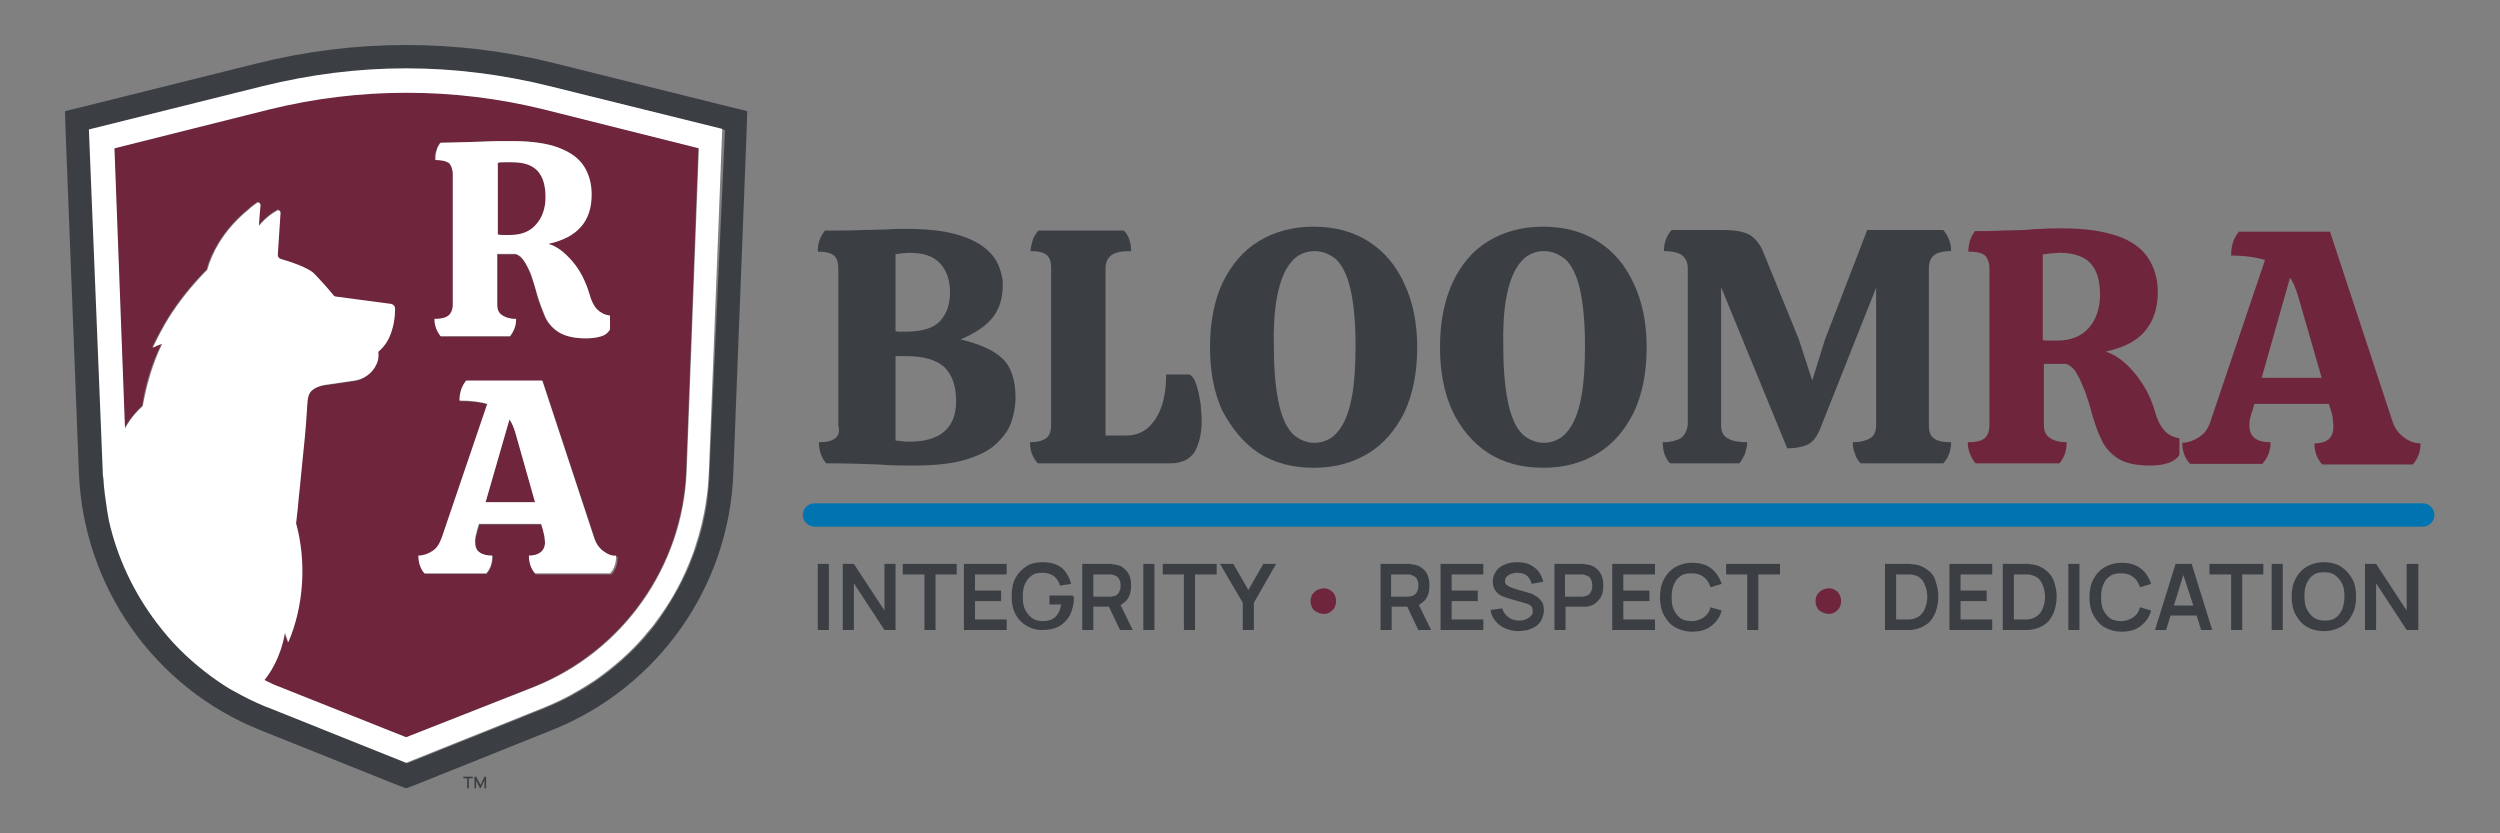 <?xml version="1.0" encoding="utf-8"?>
<!-- Generator: Adobe Illustrator 27.4.1, SVG Export Plug-In . SVG Version: 6.00 Build 0)  -->
<svg version="1.1" id="Layer_1" xmlns="http://www.w3.org/2000/svg" xmlns:xlink="http://www.w3.org/1999/xlink" x="0px" y="0px"
	 viewBox="0 0 450 150" style="enable-background:new 0 0 450 150;" xml:space="preserve">
<rect x="0" y="0" width="450" height="150" fill="#808080" stroke="none"/>
<style type="text/css">
	.st0{fill:none;}
	.st1{fill:#3B3F44;}
	.st2{fill:#6F263D;}
	.st3{fill:#FFFFFF;}
	.st4{fill:#0073B1;}
</style>
<g>
	<path class="st0" d="M367.1,104.2c-0.4-0.4-0.8-0.6-1.4-0.7c-0.2,0-0.4-0.1-0.7-0.1s-0.5,0-0.6,0h-1.8v8.1h1.8c0.2,0,0.4,0,0.6,0
		c0.3,0,0.5,0,0.7-0.1c0.6-0.1,1-0.4,1.4-0.8c0.4-0.4,0.6-0.9,0.8-1.4c0.2-0.6,0.3-1.2,0.3-1.8c0-0.6-0.1-1.2-0.3-1.8
		C367.7,105.1,367.4,104.6,367.1,104.2z"/>
	<path class="st0" d="M413.6,53c-0.4-1.2-0.8-2.2-1.4-3.1l-5.2,17.9h10.8L413.6,53z"/>
	<path class="st0" d="M370.4,61.4c2.4,0,4.3-0.8,5.7-2.3c1.3-1.5,2-3.5,2-5.9c0-2.5-0.6-4.4-1.7-5.7c-1.2-1.3-3-1.9-5.6-1.9
		c-0.4,0-0.9,0-1.5,0.1c-0.6,0-1.1,0.1-1.4,0.2v15.5c0.3,0,0.7,0.1,1.3,0.1C369.7,61.4,370.1,61.4,370.4,61.4z"/>
	<path class="st0" d="M345.8,104.2c-0.4-0.4-0.8-0.6-1.4-0.7c-0.2,0-0.4-0.1-0.7-0.1s-0.5,0-0.6,0h-1.8v8.1h1.8c0.2,0,0.4,0,0.6,0
		c0.3,0,0.5,0,0.7-0.1c0.6-0.1,1-0.4,1.4-0.8c0.4-0.4,0.6-0.9,0.8-1.4c0.2-0.6,0.3-1.2,0.3-1.8c0-0.6-0.1-1.2-0.3-1.8
		S346.2,104.6,345.8,104.2z"/>
	<path class="st0" d="M253.6,107.4c0.1,0,0.3,0,0.4-0.1c0.3-0.1,0.6-0.2,0.8-0.4c0.2-0.2,0.3-0.4,0.4-0.7c0.1-0.3,0.1-0.5,0.1-0.8
		s0-0.5-0.1-0.8c-0.1-0.3-0.2-0.5-0.4-0.7c-0.2-0.2-0.5-0.4-0.8-0.4c-0.1,0-0.2-0.1-0.4-0.1c-0.1,0-0.3,0-0.4,0h-2.8v4h2.8
		C253.4,107.4,253.5,107.4,253.6,107.4z"/>
	<path class="st0" d="M162.9,59.7c2.9,0,5-0.6,6.2-1.9c1.2-1.3,1.8-3,1.8-5.2c0-2.2-0.6-3.9-1.8-5.2c-1.2-1.3-3.1-1.9-5.6-1.9
		c-0.4,0-0.8,0-1.3,0.1c-0.5,0-0.9,0.1-1.2,0.2v13.8c0.3,0,0.6,0.1,0.9,0.1C162.3,59.7,162.6,59.7,162.9,59.7z"/>
	<path class="st0" d="M163.6,79.5c5.6,0,8.4-2.4,8.4-7.3c0-2.7-0.7-4.8-2.1-6.1c-1.4-1.4-3.7-2-6.9-2c-0.3,0-0.7,0-1.1,0
		c-0.4,0-0.7,0-0.9,0v15.2c0.3,0,0.6,0.1,1.1,0.1C162.6,79.5,163.1,79.5,163.6,79.5z"/>
	<path class="st0" d="M286.1,103.9c-0.2-0.2-0.5-0.4-0.8-0.4c-0.1,0-0.2-0.1-0.4-0.1c-0.1,0-0.3,0-0.4,0h-2.8v4h2.8
		c0.1,0,0.2,0,0.4,0c0.1,0,0.3,0,0.4-0.1c0.3-0.1,0.6-0.2,0.8-0.4c0.2-0.2,0.3-0.4,0.4-0.7c0.1-0.3,0.1-0.5,0.1-0.8s0-0.5-0.1-0.8
		C286.4,104.3,286.3,104.1,286.1,103.9z"/>
	<path class="st0" d="M232.8,78.3c1.1,1,2.4,1.4,3.7,1.4c0.9,0,1.8-0.2,2.7-0.7c0.9-0.5,1.7-1.3,2.4-2.6c0.7-1.2,1.3-3,1.7-5.3
		c0.4-2.3,0.6-5.3,0.6-8.9c0-4.5-0.3-8-1-10.5s-1.5-4.2-2.6-5.1c-1.1-1-2.3-1.4-3.8-1.4c-0.9,0-1.8,0.2-2.7,0.7
		c-0.9,0.5-1.7,1.3-2.4,2.6c-0.7,1.2-1.3,3-1.7,5.3s-0.6,5.2-0.6,8.9c0,4.5,0.3,8,1,10.5C230.8,75.7,231.7,77.4,232.8,78.3z"/>
	<path class="st0" d="M200,107.4c0.1,0,0.3,0,0.4-0.1c0.3-0.1,0.6-0.2,0.8-0.4s0.3-0.4,0.4-0.7s0.1-0.5,0.1-0.8s0-0.5-0.1-0.8
		c-0.1-0.3-0.2-0.5-0.4-0.7s-0.4-0.4-0.8-0.4c-0.1,0-0.2-0.1-0.4-0.1c-0.1,0-0.3,0-0.4,0h-2.8v4h2.8
		C199.7,107.4,199.8,107.4,200,107.4z"/>
	<path class="st0" d="M420.4,103.7c-0.5-0.4-1.2-0.5-2-0.6c-0.8,0-1.5,0.2-2,0.5c-0.5,0.4-0.9,0.9-1.2,1.5c-0.3,0.6-0.4,1.4-0.4,2.3
		s0.1,1.6,0.4,2.3c0.3,0.6,0.7,1.1,1.2,1.5c0.5,0.4,1.2,0.5,2,0.6c0.8,0,1.5-0.2,2-0.5c0.5-0.4,0.9-0.9,1.2-1.5
		c0.3-0.6,0.4-1.4,0.4-2.3s-0.1-1.6-0.4-2.3C421.3,104.5,420.9,104,420.4,103.7z"/>
	<polygon class="st0" points="391.3,109 394.8,109 393,103.4 	"/>
	<path class="st0" d="M274.1,78.3c1.1,1,2.4,1.4,3.7,1.4c0.9,0,1.8-0.2,2.7-0.7c0.9-0.5,1.7-1.3,2.4-2.6c0.7-1.2,1.3-3,1.7-5.3
		c0.4-2.3,0.6-5.3,0.6-8.9c0-4.5-0.3-8-1-10.5c-0.6-2.5-1.5-4.2-2.6-5.1c-1.1-1-2.4-1.4-3.8-1.4c-0.9,0-1.8,0.2-2.7,0.7
		c-0.9,0.5-1.7,1.3-2.4,2.6c-0.7,1.2-1.3,3-1.7,5.3s-0.6,5.2-0.6,8.9c0,4.5,0.3,8,1,10.5C272.1,75.7,272.9,77.4,274.1,78.3z"/>
	<path class="st1" d="M99.9,11.4c-8.8-2.2-17.8-3.3-26.8-3.3s-18,1.1-26.8,3.3l-31.3,7.8L11.7,20l0.1,3.4l2.4,61.7
		c0.8,20.5,13.6,38.7,32.6,46.3l24.7,9.9l1.6,0.6l1.6-0.6l24.7-9.9c19-7.6,31.9-25.8,32.6-46.3l2.4-61.7l0.1-3.4l-3.3-0.8L99.9,11.4
		z M127.3,90.2c-0.4,2.9-1.1,5.7-2,8.4c-0.4,1.1-0.8,2.1-1.2,3.2c-1.6,3.7-3.6,7.1-5.9,10.3c-0.7,0.9-1.4,1.8-2.1,2.6
		c-2.6,3-5.6,5.6-8.9,7.9c-0.9,0.6-1.9,1.3-2.9,1.8c-2,1.2-4.1,2.2-6.3,3.1l-24.7,9.9l-24.7-9.9c-0.3-0.1-0.5-0.2-0.8-0.3l0,0
		c-1.9-0.8-3.8-1.7-5.5-2.7c-1-0.6-2-1.2-2.9-1.8c-3.3-2.3-6.3-4.9-8.9-7.9c-0.7-0.9-1.5-1.7-2.1-2.6c-4.1-5.4-7.1-11.7-8.6-18.4
		c-0.1-0.6-0.2-1.1-0.3-1.7c-0.4-2-0.6-3.9-0.7-6c0,0,0,0,0,0c0-0.3,0-0.7-0.1-1l-2.4-61.7l31.3-7.8c8.5-2.1,17.1-3.2,25.8-3.2
		s17.3,1.1,25.8,3.2l31.3,7.8L127.7,85C127.7,86.7,127.5,88.5,127.3,90.2z"/>
	<path class="st2" d="M91.8,42.3c2,0,3.6-0.6,4.7-1.9c1.1-1.3,1.7-2.9,1.7-4.9c0-2.1-0.5-3.6-1.4-4.7c-1-1.1-2.5-1.6-4.7-1.6
		c-0.3,0-0.8,0-1.3,0c-0.5,0-0.9,0.1-1.2,0.1v12.9c0.2,0,0.6,0.1,1.1,0.1C91.2,42.3,91.6,42.3,91.8,42.3z"/>
	<path class="st2" d="M123.5,84.8l2.2-58.2l-27.9-7c-8.1-2-16.4-3-24.7-3c-8.3,0-16.6,1-24.7,3l-27.9,7l1.9,50.5
		c0.2-0.3,0.3-0.6,0.5-0.9c0.8-1.2,1.7-2.2,2.7-3.2c0.6-3.9,1.7-7.6,3.5-11.2c-0.6,0.3-1.3,0.6-1.7,0.7c0.8-1.7,1.9-3.8,2.9-5.4
		c1.8-2.9,4-5.6,6.4-8.1c0.2-0.2,0.3-0.3,0.5-0.5c0.4-1.7,1.2-3.3,2.1-4.8c1.4-2.3,3.3-4.4,5.4-6.1c0.2-0.2,0.5-0.4,0.7-0.6
		c0,0,0.4-0.3,0.8-0.6c0.3-0.2,0.7,0,0.6,0.4c-0.1,0.9-0.2,2.3-0.3,3.8c0.7-0.8,1.6-1.7,2.5-2.3l0.8-0.5c0.3-0.2,0.6,0,0.6,0.4
		L49.9,46c0,0.3,0.2,0.6,0.5,0.7c1.9,0.6,5.1,1.6,6,2.6c0.9,0.9,2.7,3,3.5,3.9c0.2,0.2,0.4,0.3,0.6,0.3l9.8,1.3
		c0.4,0.1,0.7,0.4,0.7,0.8c0,0.1,0.1,2-0.6,4.1c-0.5,1.6-1.3,2.8-2.4,3.7c0.1,0.8-0.1,1.7-0.4,2.4c-0.7,1.5-2.3,2.6-3.9,2.8
		c-0.9,0.1-1.8,0.3-2.7,0.4c-0.7,0.1-1.4,0.2-2.1,0.3c-0.9,0.1-1.8,0.3-2.5,0.8c-1.1,0.7-1.1,1.8-1.2,3c-0.2,3.8-0.7,7.6-1,11.4
		c-0.2,2.4-0.5,4.7-0.7,7.1c-0.1,0.9-0.2,1.8-0.3,2.7c1.8,6.9,1.4,14.9-1.4,21.4c-0.2-0.6-0.4-1.1-0.6-1.7c-0.9,4.6-2.8,7.4-3.7,8.5
		c0.8,0.4,1.6,0.7,2.4,1.1l23.1,9.2l23.1-9.2C112.1,117.1,122.8,101.9,123.5,84.8z M78.5,27.1c0.2-0.6,0.4-1,0.7-1.4
		c1.4,0,2.8,0,4-0.1c1.2,0,2.4-0.1,3.4-0.1c0.9-0.1,1.8-0.1,2.7-0.1c0.9,0,1.9,0,2.9,0c3.5,0,6.2,0.4,8.3,1.2
		c2.1,0.8,3.6,1.9,4.5,3.3c0.9,1.4,1.4,3.1,1.4,5.1c0,2.4-0.6,4.3-1.9,5.8c-1.3,1.5-3.2,2.5-5.9,3.1c1.5,0.4,2.9,1.4,4.3,3.1
		c1.4,1.6,2.4,3.6,3.1,5.9c0.4,1.2,0.8,2.2,1.4,2.8c0.6,0.6,1.3,1,2.3,1.1v2.5c-0.4,0.6-1,1.1-1.8,1.3c-0.8,0.2-1.6,0.3-2.5,0.3
		c-2.1,0-3.8-0.4-4.9-1.1c-1.1-0.7-2-1.7-2.5-2.9c-0.5-1.2-1-2.5-1.4-3.9c-0.2-1-0.5-2-0.9-3c-0.3-1-0.8-1.9-1.2-2.7
		c-0.5-0.8-1-1.3-1.7-1.5h-3.3v9.1c0,0.9,0.3,1.6,1,2c0.7,0.4,1.5,0.6,2.4,0.6c0,1.2-0.4,2.2-1.1,3.1H79.4c-0.8-0.9-1.1-2-1.1-3.1
		c1.1,0,2-0.2,2.5-0.6c0.5-0.4,0.8-1,0.8-2V31.4c0-0.9-0.3-1.6-0.8-2c-0.5-0.4-1.4-0.6-2.5-0.6C78.2,28.3,78.3,27.7,78.5,27.1z
		 M96.4,103.3c-0.8-0.8-1.1-1.9-1.1-3.2c0.9,0,1.6-0.2,2.1-0.6c0.5-0.4,0.8-1,0.8-1.8c0-0.3,0-0.6-0.1-1c0-0.4-0.1-0.8-0.3-1.3
		l-0.3-1H86.3l-0.3,1c-0.1,0.4-0.2,0.8-0.3,1.2c-0.1,0.4-0.1,0.7-0.1,1c0,0.9,0.3,1.5,0.8,1.9c0.6,0.4,1.3,0.6,2.3,0.6
		c0,1.3-0.4,2.4-1.1,3.2H76.5c-0.8-0.8-1.1-1.9-1.1-3.2c0.9,0,1.7-0.3,2.5-0.8c0.8-0.5,1.4-1.3,1.7-2.4l8.2-24.1
		c-1.3-0.4-3-0.6-5-0.6c0-1.4,0.4-2.6,1.2-3.6h13.7l9.3,28.2c0.4,1.1,0.9,1.9,1.7,2.5c0.8,0.6,1.6,0.9,2.5,0.9
		c0,1.3-0.4,2.4-1.1,3.2H96.4z"/>
	<path class="st2" d="M91.7,75.5l-4.3,14.9h9L92.8,78C92.5,77,92.2,76.2,91.7,75.5z"/>
	<path class="st3" d="M98.9,15.5c-8.5-2.1-17.1-3.2-25.8-3.2s-17.3,1.1-25.8,3.2l-31.3,7.8L18.5,85c0,0.3,0,0.7,0.1,1c0,0,0,0,0,0
		c0.1,2,0.4,4,0.7,6c0.1,0.6,0.2,1.1,0.3,1.7c1.5,6.7,4.5,13,8.6,18.4c0.7,0.9,1.4,1.8,2.1,2.6c2.6,3,5.6,5.6,8.9,7.9
		c0.9,0.6,1.9,1.3,2.9,1.8c1.8,1,3.6,1.9,5.5,2.7l0,0c0.3,0.1,0.5,0.2,0.8,0.3l24.7,9.9l24.7-9.9c2.2-0.9,4.3-1.9,6.3-3.1
		c1-0.6,2-1.2,2.9-1.8c3.3-2.3,6.3-4.9,8.9-7.9c0.7-0.9,1.5-1.7,2.1-2.6c2.4-3.2,4.4-6.6,5.9-10.3c0.4-1,0.9-2.1,1.2-3.2
		c0.9-2.7,1.6-5.5,2-8.4c0.3-1.7,0.4-3.5,0.5-5.2l2.4-61.7L98.9,15.5z M73.1,132.7L50,123.5c-0.8-0.3-1.6-0.7-2.4-1.1
		c0.9-1.1,2.9-3.9,3.7-8.5c0.2,0.6,0.4,1.2,0.6,1.7c2.8-6.5,3.3-14.5,1.4-21.4c0.1-0.9,0.2-1.8,0.3-2.7c0.2-2.4,0.5-4.7,0.7-7.1
		c0.4-3.8,0.8-7.6,1-11.4c0.1-1.2,0.1-2.3,1.2-3c0.8-0.5,1.6-0.7,2.5-0.8c0.7-0.1,1.4-0.2,2.1-0.3c0.9-0.1,1.8-0.3,2.7-0.4
		c1.6-0.2,3.2-1.3,3.9-2.8c0.4-0.7,0.5-1.6,0.4-2.4c1.1-0.9,1.9-2.1,2.4-3.7c0.7-2.1,0.6-4.1,0.6-4.1c0-0.4-0.3-0.7-0.7-0.8
		l-9.8-1.3c-0.2,0-0.5-0.1-0.6-0.3c-0.8-1-2.6-3-3.5-3.9c-1-1-4.2-2.1-6-2.6c-0.3-0.1-0.5-0.4-0.5-0.7l0.5-7.6
		c0-0.3-0.3-0.5-0.6-0.4l-0.8,0.5c-0.9,0.6-1.8,1.4-2.5,2.3c0.1-1.5,0.2-2.9,0.3-3.8c0-0.3-0.4-0.5-0.6-0.4
		c-0.4,0.3-0.8,0.6-0.8,0.6c-0.3,0.2-0.5,0.4-0.7,0.6c-2.1,1.7-4,3.8-5.4,6.1c-0.9,1.5-1.6,3.1-2.1,4.8c-0.2,0.2-0.3,0.3-0.5,0.5
		c-2.4,2.5-4.5,5.1-6.4,8.1c-1,1.6-2.1,3.7-2.9,5.4c0.4-0.2,1-0.5,1.7-0.7c-1.7,3.5-2.8,7.3-3.5,11.2c-1,0.9-2,2-2.7,3.2
		c-0.2,0.3-0.4,0.6-0.5,0.9l-1.9-50.5l27.9-7c8.1-2,16.4-3,24.7-3c8.3,0,16.6,1,24.7,3l27.9,7l-2.2,58.2
		c-0.7,17.1-11.4,32.3-27.3,38.7L73.1,132.7z"/>
	<path class="st3" d="M81.5,31.4v23.4c0,0.9-0.3,1.6-0.8,2c-0.5,0.4-1.3,0.6-2.5,0.6c0,1.2,0.4,2.2,1.1,3.1h12.5
		c0.7-0.9,1.1-1.9,1.1-3.1c-1,0-1.8-0.2-2.4-0.6c-0.7-0.4-1-1-1-2v-9.1h3.3c0.7,0.2,1.2,0.7,1.7,1.5C95,48,95.5,49,95.8,50
		c0.3,1,0.6,2,0.9,3c0.4,1.4,0.9,2.7,1.4,3.9c0.5,1.2,1.4,2.2,2.5,2.9c1.1,0.7,2.8,1.1,4.9,1.1c0.9,0,1.7-0.1,2.5-0.3
		c0.8-0.2,1.4-0.6,1.8-1.3v-2.5c-0.9-0.1-1.7-0.5-2.3-1.1c-0.6-0.6-1.1-1.6-1.4-2.8c-0.7-2.3-1.7-4.3-3.1-5.9
		c-1.4-1.6-2.8-2.7-4.3-3.1c2.7-0.6,4.6-1.6,5.9-3.1c1.3-1.5,1.9-3.4,1.9-5.8c0-2-0.5-3.7-1.4-5.1c-0.9-1.4-2.4-2.5-4.5-3.3
		c-2.1-0.8-4.9-1.2-8.3-1.2c-1,0-2,0-2.9,0c-0.9,0-1.8,0.1-2.7,0.1c-1,0-2.2,0.1-3.4,0.1c-1.2,0-2.6,0.1-4,0.1
		c-0.3,0.4-0.6,0.9-0.7,1.4c-0.2,0.6-0.2,1.1-0.2,1.7c1.1,0,2,0.2,2.5,0.6C81.2,29.8,81.5,30.5,81.5,31.4z M89.6,29.3
		c0.3-0.1,0.7-0.1,1.2-0.1c0.5,0,0.9,0,1.3,0c2.2,0,3.7,0.5,4.7,1.6c1,1.1,1.4,2.7,1.4,4.7c0,2-0.6,3.7-1.7,4.9
		c-1.1,1.3-2.7,1.9-4.7,1.9c-0.2,0-0.6,0-1.1,0c-0.5,0-0.9,0-1.1-0.1V29.3z"/>
	<path class="st3" d="M108.6,99.2c-0.8-0.6-1.4-1.4-1.7-2.5l-9.3-28.2H83.9c-0.8,1-1.2,2.2-1.2,3.6c2,0,3.7,0.2,5,0.6l-8.2,24.1
		c-0.4,1.1-0.9,1.9-1.7,2.4c-0.8,0.5-1.6,0.8-2.5,0.8c0,1.3,0.4,2.4,1.1,3.2h11.1c0.8-0.8,1.1-1.9,1.1-3.2c-1,0-1.8-0.2-2.3-0.6
		c-0.6-0.4-0.8-1-0.8-1.9c0-0.3,0-0.6,0.1-1c0.1-0.4,0.2-0.8,0.3-1.2l0.3-1h11.2l0.3,1c0.1,0.5,0.2,0.9,0.3,1.3c0,0.4,0.1,0.7,0.1,1
		c0,0.8-0.3,1.4-0.8,1.8c-0.5,0.4-1.2,0.6-2.1,0.6c0,1.3,0.4,2.4,1.1,3.2h13.5c0.8-0.8,1.1-1.9,1.1-3.2
		C110.2,100.1,109.4,99.8,108.6,99.2z M87.4,90.4l4.3-14.9c0.5,0.7,0.8,1.5,1.1,2.5l3.5,12.4H87.4z"/>
	<path class="st1" d="M150.3,78.9c-0.6,0.5-1.5,0.7-2.9,0.7c0,1.4,0.4,2.7,1.3,3.8c3.7,0,6.8,0.1,9.2,0.2c2.5,0.2,4.7,0.2,6.5,0.2
		c3.7,0,6.8-0.3,9.2-1s4.3-1.6,5.6-2.8s2.3-2.5,2.8-3.9c0.5-1.5,0.8-3,0.8-4.5c0-3.2-0.8-5.6-2.4-7.1c-1.6-1.5-4.1-2.6-7.5-3.4
		c2.8-1.2,4.7-2.5,5.9-4.1c1.2-1.6,1.7-3.5,1.7-5.8c0-1.2-0.3-2.3-0.8-3.5c-0.5-1.2-1.4-2.3-2.6-3.2c-1.3-1-3-1.8-5.3-2.4
		c-2.2-0.6-5.1-0.9-8.6-0.9c-1.2,0-2.4,0-3.6,0.1c-1.2,0-2.6,0.1-4.3,0.1c-1.7,0.1-3.9,0.1-6.8,0.1c-0.9,1.1-1.3,2.3-1.3,3.8
		c1.4,0,2.3,0.2,2.9,0.7c0.6,0.5,0.8,1.3,0.8,2.4v28.2C151.2,77.7,150.9,78.5,150.3,78.9z M161.1,45.8c0.3-0.1,0.7-0.1,1.2-0.2
		c0.5,0,0.9-0.1,1.3-0.1c2.6,0,4.4,0.6,5.6,1.9c1.2,1.3,1.8,3,1.8,5.2c0,2.2-0.6,3.9-1.8,5.2c-1.2,1.3-3.3,1.9-6.2,1.9
		c-0.3,0-0.6,0-0.9,0c-0.3,0-0.6,0-0.9-0.1V45.8z M161.1,64.1c0.2,0,0.5,0,0.9,0c0.4,0,0.7,0,1.1,0c3.2,0,5.5,0.7,6.9,2
		c1.4,1.4,2.1,3.4,2.1,6.1c0,4.8-2.8,7.3-8.4,7.3c-0.5,0-1,0-1.4-0.1c-0.4,0-0.8-0.1-1.1-0.1V64.1z"/>
	<path class="st1" d="M188.3,78.9c-0.6,0.4-1.5,0.7-2.9,0.7c0,1.6,0.5,2.8,1.4,3.8h23.8c2.1,0,3.5-0.7,4.4-2
		c0.8-1.4,1.3-3.2,1.3-5.6c0-1-0.1-2-0.2-3.2c-0.2-1.2-0.4-2.2-0.7-3.2c-0.3-1-0.7-1.7-1.3-2h-4.2c0,3.4-0.6,6-1.9,8
		c-1.3,2-3,3-5.3,3H199V48.3c0-1.1,0.4-1.9,1.1-2.4c0.7-0.5,1.9-0.7,3.5-0.7c0-0.7-0.1-1.4-0.3-2c-0.2-0.7-0.6-1.3-1-1.7h-15.4
		c-0.4,0.5-0.8,1.1-1,1.7c-0.2,0.7-0.4,1.4-0.4,2c1.4,0,2.3,0.2,2.9,0.7c0.6,0.5,0.8,1.3,0.8,2.4v28.2
		C189.2,77.7,188.9,78.4,188.3,78.9z"/>
	<path class="st1" d="M226.5,81.5c2.8,1.8,6.1,2.7,10,2.7c3.8,0,7-0.9,9.8-2.6s4.9-4.2,6.5-7.4c1.5-3.2,2.3-7.1,2.3-11.7
		c0-4.4-0.8-8.2-2.3-11.4c-1.5-3.3-3.6-5.8-6.4-7.6c-2.8-1.8-6.1-2.7-10-2.7c-3.7,0-7,0.9-9.8,2.6c-2.8,1.7-4.9,4.2-6.5,7.4
		c-1.5,3.2-2.3,7.1-2.3,11.7c0,4.3,0.7,8.1,2.2,11.4C221.7,77.1,223.8,79.7,226.5,81.5z M229.8,53.8c0.4-2.3,1-4,1.7-5.3
		c0.7-1.2,1.5-2.1,2.4-2.6c0.9-0.5,1.8-0.7,2.7-0.7c1.4,0,2.7,0.5,3.8,1.4c1.1,1,2,2.7,2.6,5.1s1,6,1,10.5c0,3.6-0.2,6.6-0.6,8.9
		c-0.4,2.3-1,4.1-1.7,5.3c-0.7,1.2-1.5,2.1-2.4,2.6c-0.9,0.5-1.8,0.7-2.7,0.7c-1.4,0-2.6-0.5-3.7-1.4c-1.1-1-2-2.7-2.6-5.2
		c-0.6-2.5-1-6-1-10.5C229.2,59,229.4,56.1,229.8,53.8z"/>
	<path class="st1" d="M267.8,81.5c2.8,1.8,6.1,2.7,10,2.7c3.8,0,7-0.9,9.8-2.6c2.8-1.7,4.9-4.2,6.5-7.4c1.5-3.2,2.3-7.1,2.3-11.7
		c0-4.4-0.8-8.2-2.3-11.4c-1.5-3.3-3.6-5.8-6.4-7.6c-2.8-1.8-6.1-2.7-10-2.7c-3.7,0-7,0.9-9.8,2.6c-2.8,1.7-4.9,4.2-6.4,7.4
		c-1.5,3.2-2.3,7.1-2.3,11.7c0,4.3,0.7,8.1,2.2,11.4C262.9,77.1,265.1,79.7,267.8,81.5z M271.1,53.8c0.4-2.3,1-4,1.7-5.3
		c0.7-1.2,1.5-2.1,2.4-2.6c0.9-0.5,1.8-0.7,2.7-0.7c1.4,0,2.6,0.5,3.8,1.4c1.1,1,2,2.7,2.6,5.1c0.6,2.5,1,6,1,10.5
		c0,3.6-0.2,6.6-0.6,8.9c-0.4,2.3-1,4.1-1.7,5.3c-0.7,1.2-1.5,2.1-2.4,2.6c-0.9,0.5-1.8,0.7-2.7,0.7c-1.4,0-2.6-0.5-3.7-1.4
		c-1.1-1-2-2.7-2.6-5.2c-0.6-2.5-1-6-1-10.5C270.5,59,270.7,56.1,271.1,53.8z"/>
	<path class="st1" d="M302.5,78.9c-0.7,0.4-1.8,0.7-3.2,0.7c0,1.6,0.4,2.8,1.3,3.8h12.5c0.4-0.5,0.7-1.1,1-1.7
		c0.2-0.7,0.4-1.4,0.4-2.1c-1.5,0-2.7-0.2-3.5-0.7c-0.8-0.4-1.2-1.2-1.2-2.3V51.7l11.9,29c1.4,0,2.5-0.2,3.5-0.6
		c1-0.4,1.7-1.3,2.3-2.6l10.2-25.7v24.8c0,1.1-0.4,1.9-1.1,2.3c-0.7,0.4-1.7,0.7-3.1,0.7c0,0.7,0.1,1.4,0.4,2.1
		c0.2,0.7,0.6,1.3,1,1.7h14.9c0.9-1,1.4-2.3,1.4-3.8c-1.4,0-2.5-0.2-3.1-0.7c-0.6-0.4-0.9-1.2-0.9-2.3V48.3c0-1.1,0.3-1.9,1-2.4
		c0.7-0.5,1.7-0.7,3-0.7c0-1.5-0.5-2.7-1.4-3.8h-13.7l-7.6,19.7l-2.3,7.4l-2.4-7.4l-6.4-15.7c-0.7-1.7-1.7-2.8-2.8-3.3
		c-1.2-0.5-2.6-0.7-4.3-0.7h-9.4c-0.9,1-1.4,2.3-1.4,3.8c1.4,0,2.4,0.2,3.2,0.7c0.7,0.5,1.1,1.3,1.1,2.4v28.2
		C303.6,77.7,303.2,78.4,302.5,78.9z"/>
	<path class="st2" d="M358.1,48.3v28.2c0,1.1-0.3,1.9-0.9,2.4c-0.6,0.5-1.6,0.7-3,0.7c0,1.4,0.5,2.7,1.4,3.8h15.1
		c0.9-1.1,1.3-2.3,1.3-3.8c-1.2,0-2.1-0.2-2.9-0.7c-0.8-0.5-1.2-1.2-1.2-2.4v-11h4c0.8,0.3,1.5,0.9,2,1.9c0.6,1,1,2.1,1.5,3.3
		c0.4,1.2,0.8,2.4,1.1,3.6c0.5,1.7,1,3.3,1.7,4.7c0.6,1.4,1.6,2.6,3,3.5c1.4,0.9,3.3,1.3,5.9,1.3c1,0,2-0.1,3-0.4
		c1-0.3,1.7-0.8,2.2-1.5v-3c-1.1-0.2-2-0.6-2.7-1.4c-0.7-0.8-1.3-1.9-1.7-3.4c-0.8-2.8-2.1-5.1-3.8-7.1c-1.7-2-3.4-3.2-5.1-3.7
		c3.2-0.7,5.6-1.9,7.1-3.7c1.5-1.8,2.3-4.1,2.3-7c0-2.4-0.6-4.4-1.7-6.1c-1.1-1.7-2.9-3.1-5.5-4s-5.9-1.4-10-1.4
		c-1.2,0-2.4,0-3.5,0.1c-1.1,0-2.2,0.1-3.3,0.2c-1.2,0-2.6,0.1-4.1,0.1c-1.5,0.1-3.1,0.1-4.8,0.1c-0.4,0.5-0.7,1.1-0.9,1.7
		c-0.2,0.7-0.3,1.4-0.3,2c1.4,0,2.4,0.2,3,0.7C357.7,46.4,358.1,47.2,358.1,48.3z M367.8,45.8c0.3-0.1,0.8-0.1,1.4-0.2
		c0.6,0,1.1-0.1,1.5-0.1c2.6,0,4.5,0.7,5.6,1.9c1.2,1.3,1.7,3.2,1.7,5.7c0,2.4-0.7,4.4-2,5.9c-1.3,1.5-3.2,2.3-5.7,2.3
		c-0.3,0-0.7,0-1.3,0c-0.6,0-1,0-1.3-0.1V45.8z"/>
	<path class="st2" d="M407.3,83.4c0.9-1,1.4-2.3,1.4-3.8c-1.2,0-2.1-0.2-2.8-0.7c-0.7-0.5-1-1.3-1-2.3c0-0.4,0-0.8,0.1-1.2
		c0.1-0.4,0.2-0.9,0.4-1.4l0.4-1.3h13.4l0.4,1.3c0.2,0.6,0.3,1.1,0.3,1.6c0.1,0.5,0.1,0.9,0.1,1.3c0,1-0.3,1.7-0.9,2.2
		c-0.6,0.5-1.5,0.7-2.5,0.7c0,1.6,0.5,2.8,1.4,3.8h16.3c0.9-1,1.4-2.3,1.4-3.8c-1,0-2-0.3-3-1.1c-1-0.7-1.7-1.7-2.1-3l-11.2-34
		h-16.4c-1,1.2-1.4,2.6-1.4,4.3c2.4,0,4.5,0.3,6.1,0.8l-9.8,29c-0.4,1.3-1.1,2.3-2.1,2.9c-0.9,0.6-2,1-3,1c0,1.6,0.5,2.8,1.4,3.8
		H407.3z M412.2,50c0.6,0.8,1,1.9,1.4,3.1l4.3,14.9h-10.8L412.2,50z"/>
	<rect x="147.2" y="101.5" class="st1" width="2" height="11.9"/>
	<polygon class="st1" points="159.2,109.9 153.7,101.5 151.7,101.5 151.7,113.4 153.7,113.4 153.7,105 159.2,113.4 161.2,113.4 
		161.2,101.5 159.2,101.5 	"/>
	<polygon class="st1" points="162.5,103.4 166.4,103.4 166.4,113.4 168.4,113.4 168.4,103.4 172.2,103.4 172.2,101.5 162.5,101.5 	
		"/>
	<polygon class="st1" points="173.5,113.4 181.2,113.4 181.2,111.5 175.5,111.5 175.5,108.2 180.2,108.2 180.2,106.3 175.5,106.3 
		175.5,103.4 181.2,103.4 181.2,101.5 173.5,101.5 	"/>
	<path class="st1" d="M193.1,107.2h-4.2v1.6h2.1c-0.1,0.7-0.3,1.3-0.6,1.7c-0.3,0.5-0.7,0.8-1.1,1c-0.5,0.2-1,0.3-1.6,0.3
		c-0.8,0-1.5-0.2-2-0.6c-0.5-0.4-0.9-0.9-1.2-1.5c-0.3-0.6-0.4-1.4-0.4-2.3s0.1-1.6,0.4-2.3c0.3-0.6,0.7-1.2,1.2-1.5
		c0.5-0.4,1.2-0.5,2-0.5c0.8,0,1.4,0.2,2,0.6c0.5,0.4,0.9,1,1.1,1.7l2-0.3c-0.3-1.2-0.9-2.2-1.7-2.9c-0.9-0.7-2-1-3.5-1
		c-1.1,0-2,0.2-2.8,0.7s-1.5,1.2-2,2.1c-0.5,0.9-0.7,2-0.7,3.3c0,1,0.1,1.9,0.4,2.6c0.3,0.8,0.7,1.4,1.2,1.9s1.1,0.9,1.8,1.2
		c0.7,0.3,1.4,0.4,2.2,0.4c1.1,0,2.1-0.2,3-0.7c0.8-0.5,1.5-1.2,1.9-2c0.4-0.9,0.7-1.9,0.7-3c0,0,0-0.1,0-0.3
		C193.1,107.4,193.1,107.2,193.1,107.2z"/>
	<path class="st1" d="M202.9,107.9c0.5-0.7,0.7-1.5,0.7-2.5c0-0.7-0.1-1.3-0.3-1.8c-0.2-0.5-0.6-1-1-1.3c-0.4-0.4-1-0.6-1.7-0.7
		c-0.2,0-0.3,0-0.5-0.1c-0.2,0-0.3,0-0.4,0h-4.9v11.9h2v-4.2h2.8l2,4.2h2.3l-2.2-4.5C202.2,108.6,202.6,108.3,202.9,107.9z
		 M196.8,103.4h2.8c0.1,0,0.2,0,0.4,0c0.1,0,0.3,0,0.4,0.1c0.3,0.1,0.6,0.2,0.8,0.4s0.3,0.4,0.4,0.7c0.1,0.3,0.1,0.5,0.1,0.8
		s0,0.5-0.1,0.8s-0.2,0.5-0.4,0.7s-0.4,0.4-0.8,0.4c-0.1,0-0.2,0.1-0.4,0.1c-0.1,0-0.3,0-0.4,0h-2.8V103.4z"/>
	<rect x="205.8" y="101.5" class="st1" width="2" height="11.9"/>
	<polygon class="st1" points="209.3,103.4 213.1,103.4 213.1,113.4 215.1,113.4 215.1,103.4 219,103.4 219,101.5 209.3,101.5 	"/>
	<polygon class="st1" points="224.7,106.2 222,101.5 219.6,101.5 223.7,108.5 223.7,113.4 225.7,113.4 225.7,108.5 229.7,101.5 
		227.4,101.5 	"/>
	<path class="st2" d="M239.4,106.2c-0.3-0.2-0.7-0.3-1.1-0.3c-0.4,0-0.8,0.1-1.2,0.3c-0.4,0.2-0.6,0.5-0.9,0.8
		c-0.2,0.4-0.3,0.8-0.3,1.2c0,0.4,0.1,0.8,0.3,1.2c0.2,0.4,0.5,0.6,0.9,0.8c0.4,0.2,0.8,0.3,1.2,0.3c0.4,0,0.8-0.1,1.1-0.3
		c0.3-0.2,0.6-0.5,0.8-0.8c0.2-0.4,0.3-0.8,0.3-1.2c0-0.4-0.1-0.8-0.3-1.2C240,106.6,239.7,106.4,239.4,106.2z"/>
	<path class="st1" d="M256.6,107.9c0.5-0.7,0.7-1.5,0.7-2.5c0-0.7-0.1-1.3-0.3-1.8c-0.2-0.5-0.5-1-1-1.3c-0.4-0.4-1-0.6-1.7-0.7
		c-0.2,0-0.3,0-0.5-0.1c-0.2,0-0.3,0-0.4,0h-4.9v11.9h2v-4.2h2.8l2,4.2h2.3l-2.2-4.5C255.8,108.6,256.3,108.3,256.6,107.9z
		 M250.4,103.4h2.8c0.1,0,0.2,0,0.4,0c0.1,0,0.3,0,0.4,0.1c0.3,0.1,0.6,0.2,0.8,0.4c0.2,0.2,0.3,0.4,0.4,0.7
		c0.1,0.3,0.1,0.5,0.1,0.8s0,0.5-0.1,0.8c-0.1,0.3-0.2,0.5-0.4,0.7c-0.2,0.2-0.5,0.4-0.8,0.4c-0.1,0-0.2,0.1-0.4,0.1
		c-0.1,0-0.3,0-0.4,0h-2.8V103.4z"/>
	<polygon class="st1" points="259.3,113.4 267,113.4 267,111.5 261.3,111.5 261.3,108.2 266,108.2 266,106.3 261.3,106.3 
		261.3,103.4 267,103.4 267,101.5 259.3,101.5 	"/>
	<path class="st1" d="M276.8,107.5c-0.3-0.2-0.7-0.4-1-0.6c-0.4-0.1-0.7-0.2-1-0.3l-2.1-0.6c-0.3-0.1-0.5-0.2-0.8-0.3
		s-0.5-0.3-0.7-0.4c-0.2-0.2-0.3-0.4-0.3-0.7c0-0.3,0.1-0.6,0.3-0.8c0.2-0.2,0.5-0.4,0.8-0.5c0.3-0.1,0.7-0.2,1.1-0.2
		c0.4,0,0.8,0.1,1.2,0.2c0.4,0.2,0.7,0.4,0.9,0.7s0.4,0.7,0.5,1.1l2.1-0.4c-0.2-0.7-0.5-1.4-0.9-1.9c-0.4-0.5-1-0.9-1.6-1.2
		c-0.6-0.3-1.4-0.4-2.2-0.4c-0.8,0-1.5,0.1-2.2,0.4c-0.7,0.3-1.2,0.6-1.6,1.2s-0.6,1.2-0.6,1.9c0,0.5,0.1,1,0.3,1.3
		c0.2,0.4,0.4,0.6,0.7,0.9c0.3,0.2,0.6,0.4,0.9,0.5c0.3,0.1,0.6,0.2,0.9,0.3l3.1,0.9c0.2,0.1,0.4,0.1,0.6,0.2s0.3,0.2,0.4,0.3
		s0.2,0.2,0.2,0.4c0.1,0.1,0.1,0.3,0.1,0.5c0,0.4-0.1,0.7-0.4,0.9c-0.2,0.3-0.5,0.4-0.9,0.6s-0.8,0.2-1.2,0.2
		c-0.7,0-1.3-0.2-1.9-0.6c-0.5-0.4-0.9-0.9-1.1-1.6l-2.1,0.3c0.1,0.8,0.4,1.4,0.9,2s1,1,1.7,1.3c0.7,0.3,1.5,0.5,2.3,0.5
		c0.6,0,1.2-0.1,1.8-0.2c0.6-0.2,1.1-0.4,1.5-0.7c0.4-0.3,0.8-0.7,1-1.2s0.4-1,0.4-1.6c0-0.6-0.1-1.1-0.3-1.5
		C277.4,108.1,277.1,107.8,276.8,107.5z"/>
	<path class="st1" d="M287.3,102.3c-0.4-0.4-1-0.6-1.7-0.7c-0.2,0-0.3,0-0.5-0.1c-0.2,0-0.3,0-0.4,0h-4.9v11.9h2v-4.2h2.9
		c0.1,0,0.3,0,0.4,0c0.2,0,0.4,0,0.5,0c0.7-0.1,1.2-0.3,1.7-0.7c0.4-0.4,0.8-0.8,1-1.3c0.2-0.5,0.3-1.1,0.3-1.8
		c0-0.7-0.1-1.3-0.3-1.8C288.1,103.1,287.7,102.6,287.3,102.3z M286.5,106.2c-0.1,0.3-0.2,0.5-0.4,0.7c-0.2,0.2-0.5,0.4-0.8,0.4
		c-0.1,0-0.2,0.1-0.4,0.1c-0.1,0-0.3,0-0.4,0h-2.8v-4h2.8c0.1,0,0.2,0,0.4,0c0.1,0,0.3,0,0.4,0.1c0.3,0.1,0.6,0.2,0.8,0.4
		c0.2,0.2,0.3,0.4,0.4,0.7c0.1,0.3,0.1,0.5,0.1,0.8S286.6,105.9,286.5,106.2z"/>
	<polygon class="st1" points="290.2,113.4 297.9,113.4 297.9,111.5 292.2,111.5 292.2,108.2 296.9,108.2 296.9,106.3 292.2,106.3 
		292.2,103.4 297.9,103.4 297.9,101.5 290.2,101.5 	"/>
	<path class="st1" d="M302.5,103.7c0.5-0.4,1.2-0.5,2-0.5c0.9,0,1.6,0.2,2.2,0.7c0.6,0.4,0.9,1,1.2,1.8l2-0.6
		c-0.4-1.2-1-2.1-1.9-2.8c-0.9-0.7-2.1-1-3.4-1c-1.2,0-2.2,0.3-3.1,0.8c-0.8,0.5-1.5,1.2-2,2.2c-0.5,0.9-0.7,2-0.7,3.2
		s0.2,2.3,0.7,3.2s1.1,1.7,2,2.2s1.9,0.8,3.1,0.8c1.4,0,2.5-0.3,3.4-1c0.9-0.7,1.6-1.6,1.9-2.8l-2-0.6c-0.2,0.8-0.6,1.4-1.2,1.8
		c-0.6,0.4-1.3,0.7-2.2,0.7c-0.8,0-1.5-0.2-2-0.5c-0.5-0.4-0.9-0.9-1.2-1.5c-0.3-0.6-0.4-1.4-0.4-2.3c0-0.9,0.1-1.6,0.4-2.3
		C301.6,104.5,302,104,302.5,103.7z"/>
	<polygon class="st1" points="310.7,103.4 314.5,103.4 314.5,113.4 316.5,113.4 316.5,103.4 320.4,103.4 320.4,101.5 310.7,101.5 	
		"/>
	<path class="st2" d="M330.3,106.2c-0.3-0.2-0.7-0.3-1.1-0.3c-0.4,0-0.8,0.1-1.2,0.3c-0.4,0.2-0.6,0.5-0.9,0.8
		c-0.2,0.4-0.3,0.8-0.3,1.2c0,0.4,0.1,0.8,0.3,1.2c0.2,0.4,0.5,0.6,0.9,0.8c0.4,0.2,0.8,0.3,1.2,0.3c0.4,0,0.8-0.1,1.1-0.3
		c0.3-0.2,0.6-0.5,0.8-0.8c0.2-0.4,0.3-0.8,0.3-1.2c0-0.4-0.1-0.8-0.3-1.2C330.9,106.6,330.7,106.4,330.3,106.2z"/>
	<path class="st1" d="M347,102.6c-0.7-0.5-1.4-0.9-2.4-1c-0.3,0-0.6-0.1-0.9-0.1c-0.3,0-0.5,0-0.6,0h-3.8v11.9h3.8
		c0.1,0,0.3,0,0.6,0c0.3,0,0.6,0,0.8-0.1c0.9-0.1,1.7-0.5,2.4-1c0.7-0.5,1.1-1.2,1.5-2.1c0.3-0.8,0.5-1.8,0.5-2.8
		c0-1-0.2-1.9-0.5-2.8C348.2,103.8,347.7,103.1,347,102.6z M346.6,109.2c-0.2,0.6-0.4,1-0.8,1.4c-0.4,0.4-0.8,0.6-1.4,0.8
		c-0.2,0-0.4,0.1-0.7,0.1c-0.3,0-0.5,0-0.6,0h-1.8v-8.1h1.8c0.2,0,0.4,0,0.6,0s0.5,0,0.7,0.1c0.6,0.1,1,0.3,1.4,0.7
		c0.4,0.4,0.6,0.9,0.8,1.4s0.3,1.2,0.3,1.8C346.9,108.1,346.8,108.7,346.6,109.2z"/>
	<polygon class="st1" points="350.9,113.4 358.6,113.4 358.6,111.5 352.9,111.5 352.9,108.2 357.6,108.2 357.6,106.3 352.9,106.3 
		352.9,103.4 358.6,103.4 358.6,101.5 350.9,101.5 	"/>
	<path class="st1" d="M368.2,102.6c-0.7-0.5-1.4-0.9-2.4-1c-0.3,0-0.6-0.1-0.9-0.1c-0.3,0-0.5,0-0.6,0h-3.8v11.9h3.8
		c0.1,0,0.3,0,0.6,0c0.3,0,0.6,0,0.9-0.1c0.9-0.1,1.7-0.5,2.4-1c0.7-0.5,1.1-1.2,1.5-2.1c0.3-0.8,0.5-1.8,0.5-2.8
		c0-1-0.2-1.9-0.5-2.8C369.4,103.8,368.9,103.1,368.2,102.6z M367.8,109.2c-0.2,0.6-0.4,1-0.8,1.4c-0.4,0.4-0.8,0.6-1.4,0.8
		c-0.2,0-0.4,0.1-0.7,0.1c-0.3,0-0.5,0-0.6,0h-1.8v-8.1h1.8c0.2,0,0.4,0,0.6,0s0.5,0,0.7,0.1c0.5,0.1,1,0.3,1.4,0.7
		c0.4,0.4,0.6,0.9,0.8,1.4c0.2,0.6,0.3,1.2,0.3,1.8C368.1,108.1,368,108.7,367.8,109.2z"/>
	<rect x="372.3" y="101.5" class="st1" width="2" height="11.9"/>
	<path class="st1" d="M379.8,103.7c0.5-0.4,1.2-0.5,2-0.5c0.9,0,1.6,0.2,2.2,0.7c0.6,0.4,0.9,1,1.2,1.8l2-0.6
		c-0.4-1.2-1-2.1-1.9-2.8c-0.9-0.7-2.1-1-3.4-1c-1.2,0-2.2,0.3-3.1,0.8c-0.8,0.5-1.5,1.2-2,2.2c-0.5,0.9-0.7,2-0.7,3.2
		s0.2,2.3,0.7,3.2s1.1,1.7,2,2.2s1.9,0.8,3.1,0.8c1.4,0,2.5-0.3,3.4-1c0.9-0.7,1.6-1.6,1.9-2.8l-2-0.6c-0.2,0.8-0.6,1.4-1.2,1.8
		c-0.6,0.4-1.3,0.7-2.2,0.7c-0.8,0-1.5-0.2-2-0.5c-0.5-0.4-0.9-0.9-1.2-1.5c-0.3-0.6-0.4-1.4-0.4-2.3c0-0.9,0.1-1.6,0.4-2.3
		C378.9,104.5,379.3,104,379.8,103.7z"/>
	<path class="st1" d="M391.6,101.5l-3.7,11.9h2l0.8-2.6h4.7l0.8,2.6h2l-3.7-11.9H391.6z M391.3,109l1.7-5.5l1.8,5.5H391.3z"/>
	<polygon class="st1" points="397.7,103.4 401.6,103.4 401.6,113.4 403.6,113.4 403.6,103.4 407.4,103.4 407.4,101.5 397.7,101.5 	
		"/>
	<rect x="408.9" y="101.5" class="st1" width="2" height="11.9"/>
	<path class="st1" d="M421.4,102c-0.8-0.5-1.9-0.8-3.1-0.8c-1.2,0-2.2,0.3-3.1,0.8c-0.8,0.5-1.5,1.2-2,2.2c-0.5,0.9-0.7,2-0.7,3.2
		s0.2,2.3,0.7,3.2c0.5,0.9,1.1,1.7,2,2.2c0.8,0.5,1.9,0.8,3.1,0.8c1.2,0,2.2-0.3,3.1-0.8s1.5-1.2,2-2.2c0.5-0.9,0.7-2,0.7-3.2
		s-0.2-2.3-0.7-3.2C422.9,103.3,422.3,102.6,421.4,102z M421.6,109.7c-0.3,0.6-0.7,1.2-1.2,1.5c-0.5,0.4-1.2,0.5-2,0.5
		c-0.8,0-1.5-0.2-2-0.6c-0.5-0.4-0.9-0.9-1.2-1.5c-0.3-0.6-0.4-1.4-0.4-2.3s0.1-1.6,0.4-2.3c0.3-0.6,0.7-1.2,1.2-1.5
		c0.5-0.4,1.2-0.5,2-0.5c0.8,0,1.5,0.2,2,0.6c0.5,0.4,0.9,0.9,1.2,1.5c0.3,0.6,0.4,1.4,0.4,2.3S421.8,109.1,421.6,109.7z"/>
	<polygon class="st1" points="433.2,109.9 427.7,101.5 425.7,101.5 425.7,113.4 427.7,113.4 427.7,105 433.2,113.4 435.3,113.4 
		435.3,101.5 433.2,101.5 	"/>
	<path class="st4" d="M436.1,90.6H146.6c-1.2,0-2.1,1-2.1,2.1s1,2.1,2.1,2.1h289.5c1.2,0,2.1-1,2.1-2.1S437.3,90.6,436.1,90.6z"/>
	<polygon class="st1" points="83.4,140.1 84.1,140.1 84.1,141.9 84.4,141.9 84.4,140.1 85.1,140.1 85.1,139.8 83.4,139.8 	"/>
	<polygon class="st1" points="86.5,141.3 85.7,139.8 85.4,139.8 85.4,141.9 85.7,141.9 85.7,140.5 86.4,141.9 86.5,141.9 
		87.2,140.5 87.2,141.9 87.5,141.9 87.5,139.8 87.2,139.8 	"/>
</g>
</svg>
